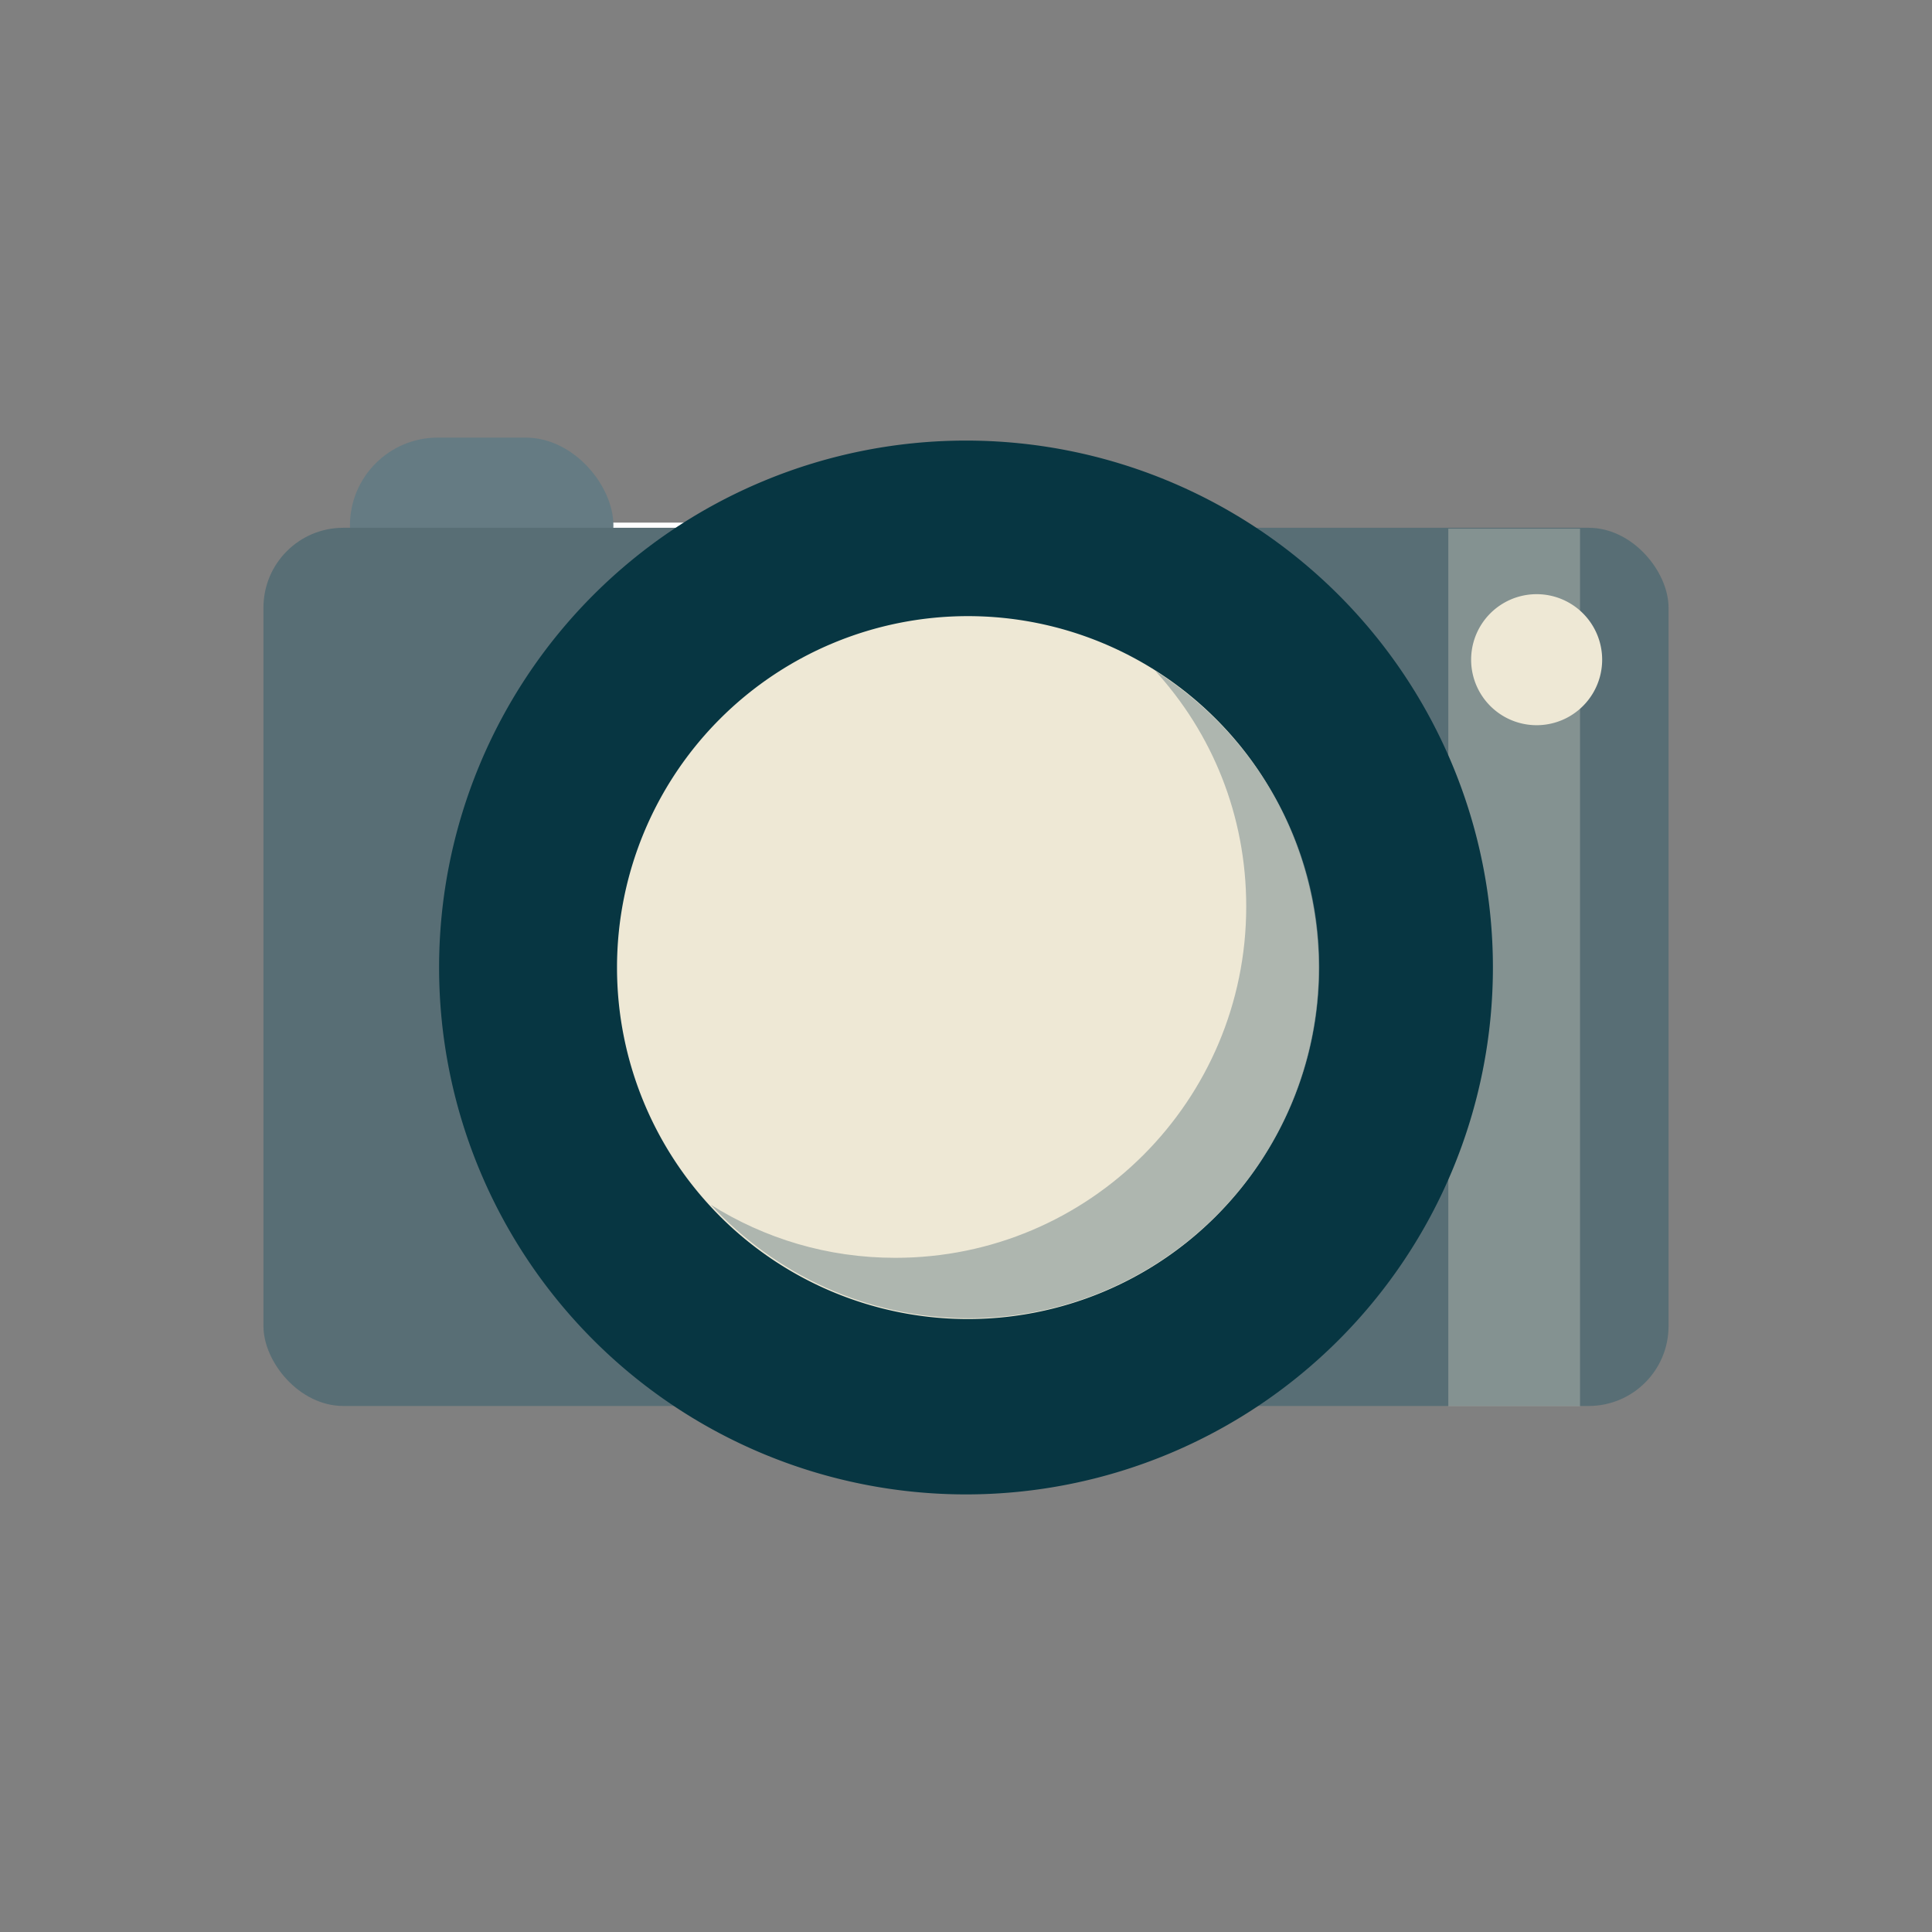<svg xmlns="http://www.w3.org/2000/svg" viewBox="0 0 22 22">
 <rect x="0" y="0" width="22" height="22" fill="#808080" stroke="none"/>
 <g transform="matrix(0.5,0,0,0.5,16.492,-1.491)" style="fill:none;stroke:#fff">
  <g transform="translate(-38.381,-1006.1)" style="stroke-width:0.5">
   <path d="m 15 16.875 -2.185 14.218 19.935 0 l -2.75 -14.226 z" transform="translate(0,1004.362)"/>
   <path d="m 12.741 31.581 0 3.03 20.08 0 0 -3.03 z" transform="translate(0,1004.362)"/>
  </g>
  <g transform="translate(-39.598,-1004.362)" style="stroke-width:0.4">
   <path d="m 24.86 1036.35 -9.148 0 0 -0.928 c 2.966 0 6.427 0 9.148 0 z"/>
   <path d="m 26.584 1036.35 4.508 0 0 -0.647 -4.508 0 z"/>
  </g>
 </g>
 <rect width="3" height="2" x="3.985" y="4.983" rx="1" style="fill:#657b83;fill-opacity:1;stroke:none"/>
 <rect width="16" height="10" x="3" y="6.01" rx="0.909" style="fill:#586e75;fill-opacity:1;stroke:none"/>
 <rect width="1.5" height="9.993" x="16.492" y="6.02" style="fill:#eee8d5;fill-opacity:0.289;stroke:none"/>
 <path d="m -3 24 a 8 8 0 1 1 -16 0 8 8 0 1 1 16 0 z" transform="matrix(0.75,0,0,0.75,19.25,-6.983)" style="fill:#073642;fill-opacity:1;stroke:none"/>
 <path d="m 30 25 a 6 6 0 1 1 -12 0 6 6 0 1 1 12 0 z" transform="matrix(0.666,0,0,0.667,-4.962,-5.657)" style="fill:#eee8d5;fill-opacity:1;stroke:none"/>
 <path d="m 13.151 7.635 c 0.651 0.712 1.04 1.647 1.04 2.688 0 2.209 -1.789 4 -3.995 4 -0.777 0 -1.488 -0.22 -2.102 -0.604 0.73 0.79 1.774 1.292 2.934 1.292 2.207 0 3.995 -1.791 3.995 -4 0 -1.423 -0.754 -2.666 -1.873 -3.375 z" style="fill:#839496;fill-opacity:0.59;stroke:none"/>
 <path d="m 3 17 a 2 2 0 1 1 -4 0 2 2 0 1 1 4 0 z" transform="matrix(0.373,0,0,0.373,17.125,1.171)" style="fill:#eee8d5;fill-opacity:1;stroke:none"/>
</svg>
